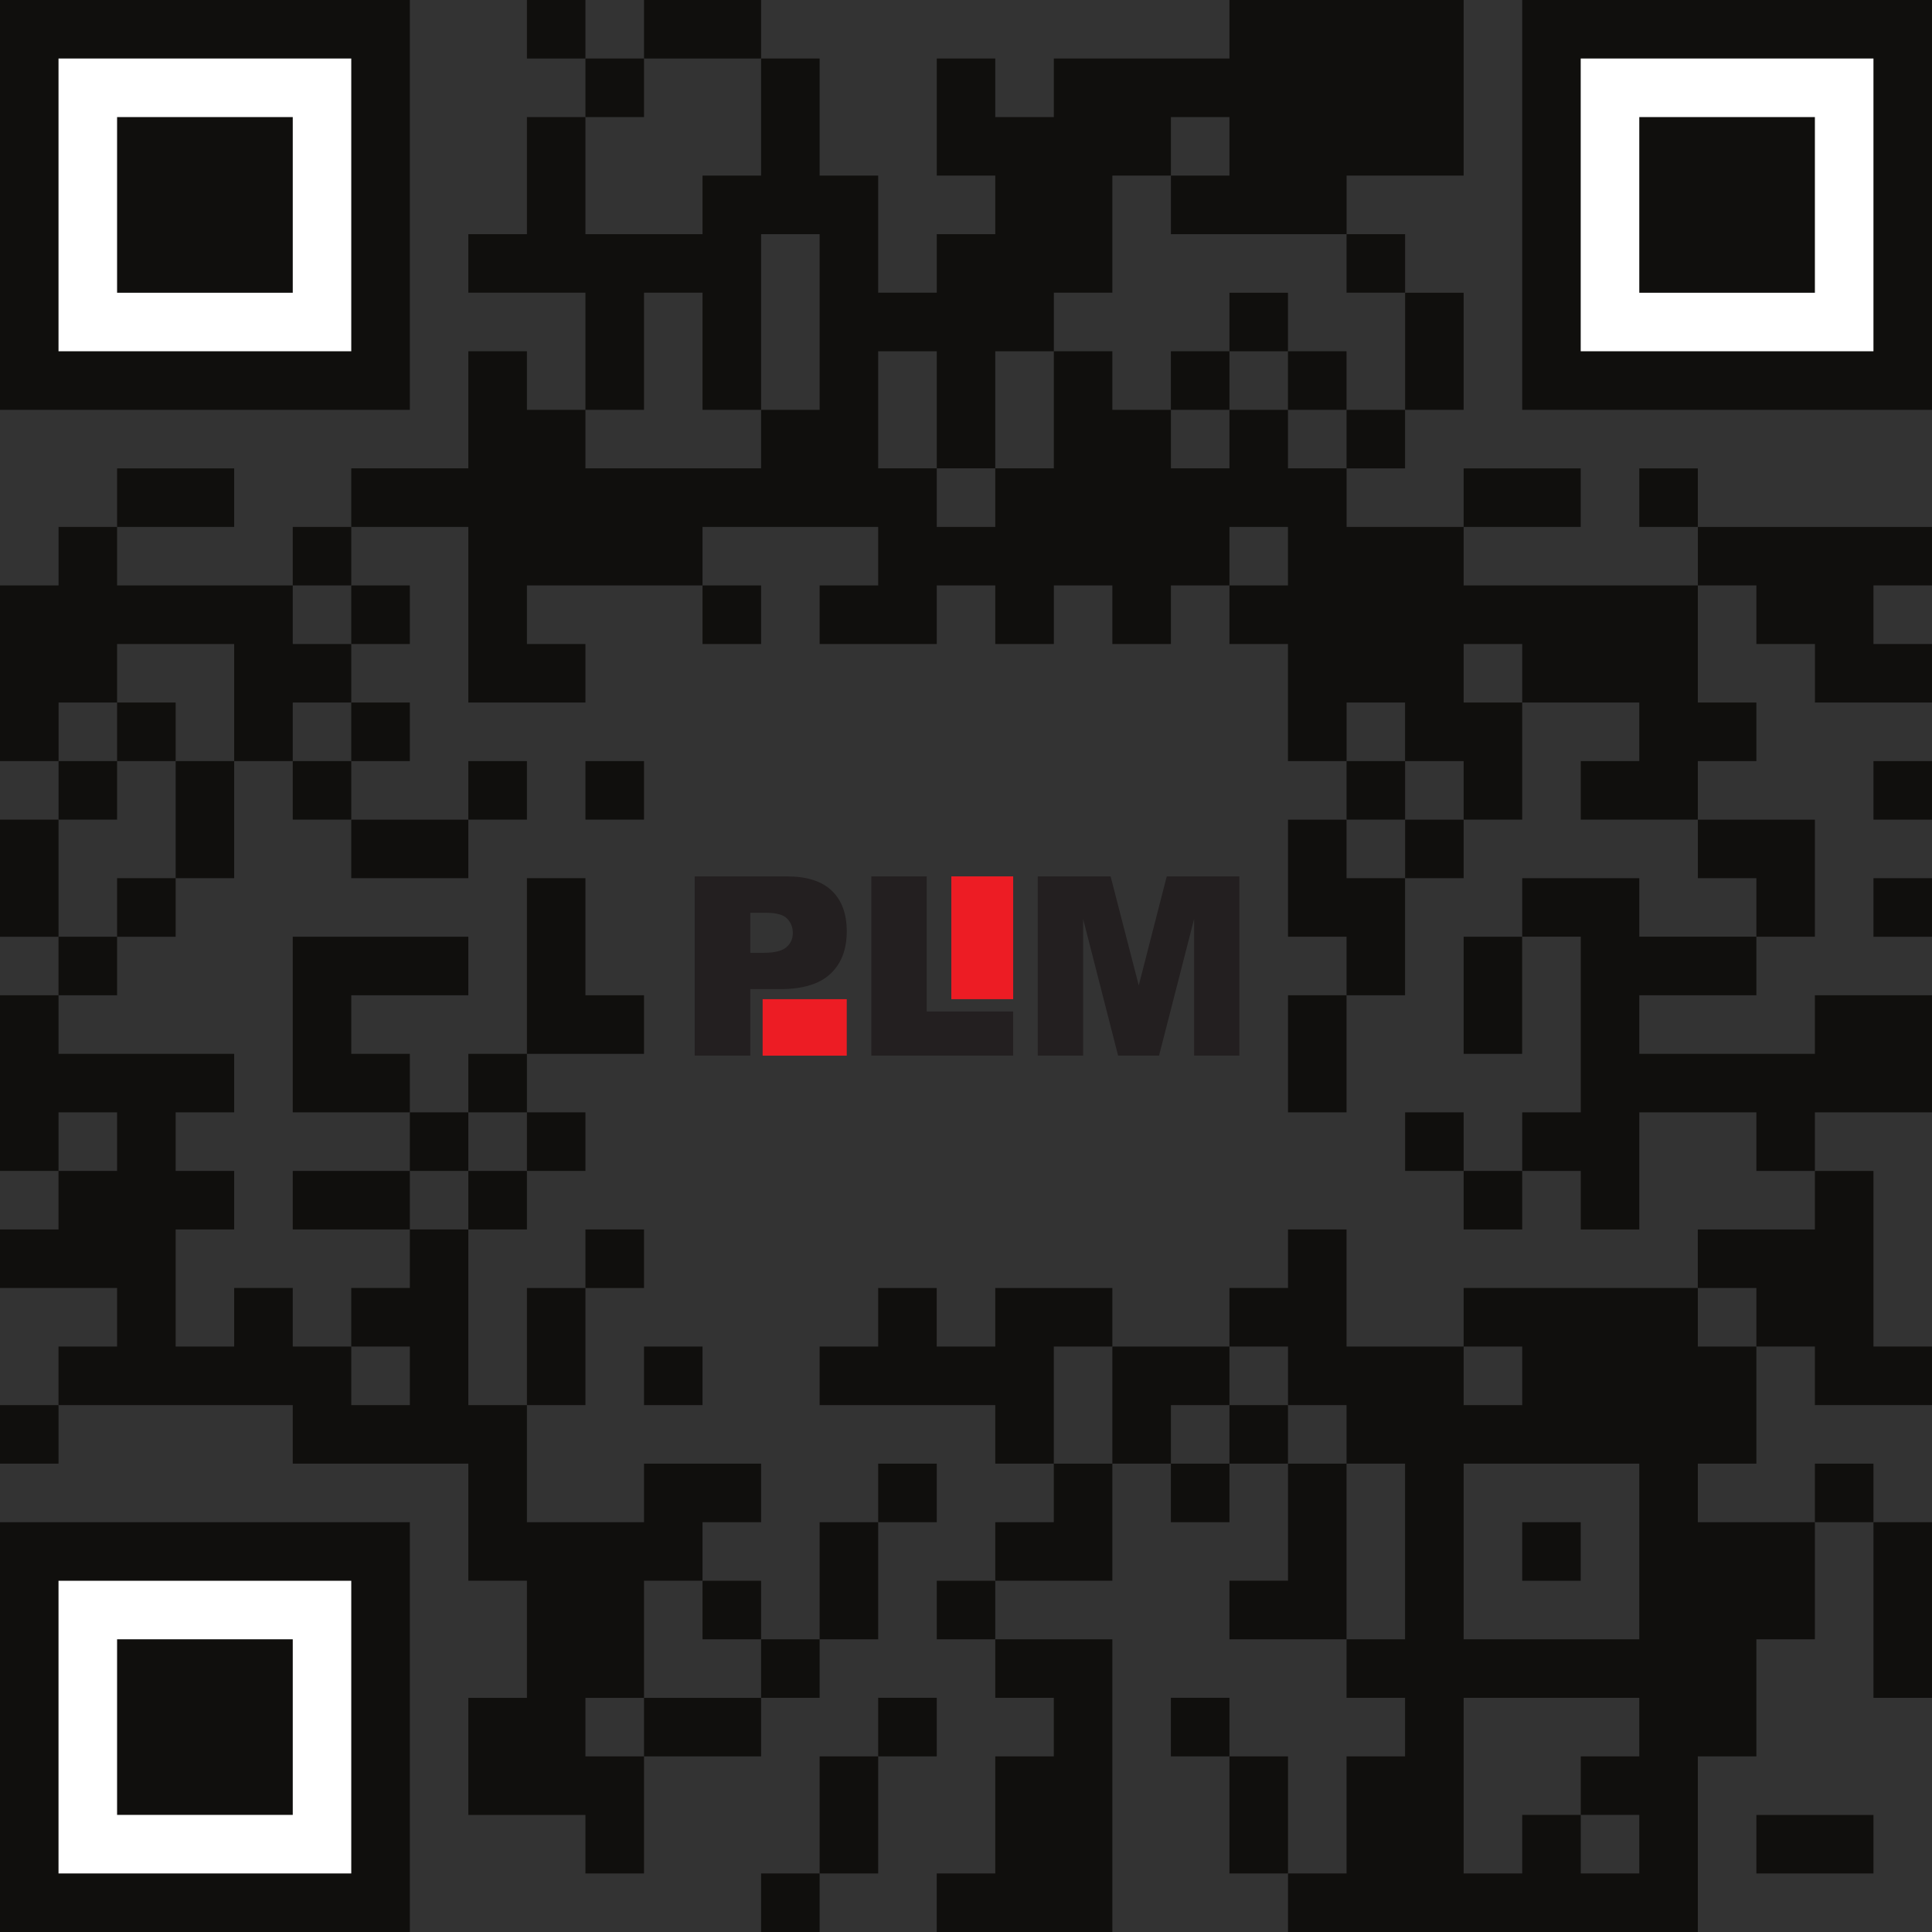 <?xml version="1.0" encoding="UTF-8"?>
<svg xmlns="http://www.w3.org/2000/svg" xmlns:xlink="http://www.w3.org/1999/xlink" width="133.228" height="133.229" viewBox="0 0 133.228 133.229">
<rect x="0" y="0" width="133.228" height="133.229" fill="#333333" stroke="none"/>
<defs>
<clipPath id="clip-0">
<path clip-rule="nonzero" d="M 117 36 L 133.227 36 L 133.227 49 L 117 49 Z M 117 36 "/>
</clipPath>
<clipPath id="clip-1">
<path clip-rule="nonzero" d="M 129 52 L 133.227 52 L 133.227 57 L 129 57 Z M 129 52 "/>
</clipPath>
<clipPath id="clip-2">
<path clip-rule="nonzero" d="M 129 60 L 133.227 60 L 133.227 65 L 129 65 Z M 129 60 "/>
</clipPath>
<clipPath id="clip-3">
<path clip-rule="nonzero" d="M 104 60 L 133.227 60 L 133.227 85 L 104 85 Z M 104 60 "/>
</clipPath>
<clipPath id="clip-4">
<path clip-rule="nonzero" d="M 117 80 L 133.227 80 L 133.227 97 L 117 97 Z M 117 80 "/>
</clipPath>
<clipPath id="clip-5">
<path clip-rule="nonzero" d="M 84 84 L 126 84 L 126 133.23 L 84 133.23 Z M 84 84 "/>
</clipPath>
<clipPath id="clip-6">
<path clip-rule="nonzero" d="M 129 104 L 133.227 104 L 133.227 118 L 129 118 Z M 129 104 "/>
</clipPath>
<clipPath id="clip-7">
<path clip-rule="nonzero" d="M 64 113 L 77 113 L 77 133.23 L 64 133.23 Z M 64 113 "/>
</clipPath>
<clipPath id="clip-8">
<path clip-rule="nonzero" d="M 52 129 L 57 129 L 57 133.23 L 52 133.23 Z M 52 129 "/>
</clipPath>
<clipPath id="clip-9">
<path clip-rule="nonzero" d="M 104 0 L 133.227 0 L 133.227 29 L 104 29 Z M 104 0 "/>
</clipPath>
<clipPath id="clip-10">
<path clip-rule="nonzero" d="M 0 104 L 29 104 L 29 133.23 L 0 133.23 Z M 0 104 "/>
</clipPath>
</defs>
<path fill-rule="nonzero" fill="rgb(6.476%, 5.928%, 5.235%)" fill-opacity="1" d="M 36.336 4.035 L 40.371 4.035 L 40.371 0 L 36.336 0 Z M 36.336 4.035 "/>
<path fill-rule="nonzero" fill="rgb(6.476%, 5.928%, 5.235%)" fill-opacity="1" d="M 44.41 0 L 44.41 4.035 L 52.484 4.035 L 52.484 0 Z M 44.41 0 "/>
<path fill-rule="nonzero" fill="rgb(6.476%, 5.928%, 5.235%)" fill-opacity="1" d="M 44.41 4.035 L 40.371 4.035 L 40.371 8.074 L 44.41 8.074 Z M 44.41 4.035 "/>
<path fill-rule="nonzero" fill="rgb(6.476%, 5.928%, 5.235%)" fill-opacity="1" d="M 96.895 16.148 L 92.855 16.148 L 92.855 20.184 L 96.895 20.184 Z M 96.895 16.148 "/>
<path fill-rule="nonzero" fill="rgb(6.476%, 5.928%, 5.235%)" fill-opacity="1" d="M 88.816 20.188 L 84.781 20.188 L 84.781 24.223 L 88.816 24.223 Z M 88.816 20.188 "/>
<path fill-rule="nonzero" fill="rgb(6.476%, 5.928%, 5.235%)" fill-opacity="1" d="M 80.742 28.262 L 84.781 28.262 L 84.781 24.223 L 80.742 24.223 Z M 80.742 28.262 "/>
<path fill-rule="nonzero" fill="rgb(6.476%, 5.928%, 5.235%)" fill-opacity="1" d="M 92.855 24.223 L 88.816 24.223 L 88.816 28.262 L 92.855 28.262 Z M 92.855 24.223 "/>
<path fill-rule="nonzero" fill="rgb(6.476%, 5.928%, 5.235%)" fill-opacity="1" d="M 96.895 28.262 L 100.93 28.262 L 100.93 20.188 L 96.895 20.188 Z M 96.895 28.262 "/>
<path fill-rule="nonzero" fill="rgb(6.476%, 5.928%, 5.235%)" fill-opacity="1" d="M 92.855 32.301 L 96.891 32.301 L 96.891 28.262 L 92.855 28.262 Z M 92.855 32.301 "/>
<path fill-rule="nonzero" fill="rgb(6.476%, 5.928%, 5.235%)" fill-opacity="1" d="M 16.148 36.336 L 16.148 32.301 L 8.074 32.301 L 8.074 36.336 Z M 16.148 36.336 "/>
<path fill-rule="nonzero" fill="rgb(6.476%, 5.928%, 5.235%)" fill-opacity="1" d="M 109.004 36.336 L 109.004 32.301 L 100.93 32.301 L 100.93 36.336 Z M 109.004 36.336 "/>
<path fill-rule="nonzero" fill="rgb(6.476%, 5.928%, 5.235%)" fill-opacity="1" d="M 113.043 36.336 L 117.078 36.336 L 117.078 32.301 L 113.043 32.301 Z M 113.043 36.336 "/>
<path fill-rule="nonzero" fill="rgb(6.476%, 5.928%, 5.235%)" fill-opacity="1" d="M 20.188 40.371 L 24.223 40.371 L 24.223 36.336 L 20.188 36.336 Z M 20.188 40.371 "/>
<g clip-path="url(#clip-0)">
<path fill-rule="nonzero" fill="rgb(6.476%, 5.928%, 5.235%)" fill-opacity="1" d="M 129.191 36.336 L 117.082 36.336 L 117.082 40.371 L 121.117 40.371 L 121.117 44.41 L 125.156 44.41 L 125.156 48.445 L 133.227 48.445 L 133.227 44.41 L 129.191 44.41 L 129.191 40.371 L 133.227 40.371 L 133.227 36.336 Z M 129.191 36.336 "/>
</g>
<path fill-rule="nonzero" fill="rgb(6.476%, 5.928%, 5.235%)" fill-opacity="1" d="M 4.039 36.336 L 4.039 40.371 L 0 40.371 L 0 52.484 L 4.039 52.484 L 4.039 48.445 L 8.074 48.445 L 8.074 44.41 L 16.148 44.41 L 16.148 52.484 L 20.188 52.484 L 20.188 48.445 L 24.223 48.445 L 24.223 44.41 L 20.188 44.41 L 20.188 40.371 L 8.074 40.371 L 8.074 36.336 Z M 4.039 36.336 "/>
<path fill-rule="nonzero" fill="rgb(6.476%, 5.928%, 5.235%)" fill-opacity="1" d="M 28.262 40.371 L 24.223 40.371 L 24.223 44.41 L 28.262 44.41 Z M 28.262 40.371 "/>
<path fill-rule="nonzero" fill="rgb(6.476%, 5.928%, 5.235%)" fill-opacity="1" d="M 52.484 40.371 L 48.445 40.371 L 48.445 44.41 L 52.484 44.41 Z M 52.484 40.371 "/>
<path fill-rule="nonzero" fill="rgb(6.476%, 5.928%, 5.235%)" fill-opacity="1" d="M 84.781 0 L 84.781 4.035 L 72.672 4.035 L 72.672 8.074 L 68.633 8.074 L 68.633 4.035 L 64.598 4.035 L 64.598 12.109 L 68.633 12.109 L 68.633 16.148 L 64.598 16.148 L 64.598 20.184 L 60.559 20.184 L 60.559 12.109 L 56.52 12.109 L 56.52 4.035 L 52.484 4.035 L 52.484 12.109 L 48.445 12.109 L 48.445 16.148 L 40.371 16.148 L 40.371 8.074 L 36.336 8.074 L 36.336 16.148 L 32.297 16.148 L 32.297 20.184 L 40.371 20.184 L 40.371 28.262 L 36.336 28.262 L 36.336 24.223 L 32.297 24.223 L 32.297 32.297 L 24.223 32.297 L 24.223 36.336 L 32.297 36.336 L 32.297 48.445 L 40.371 48.445 L 40.371 44.41 L 36.336 44.41 L 36.336 40.371 L 48.445 40.371 L 48.445 36.336 L 60.559 36.336 L 60.559 40.371 L 56.52 40.371 L 56.52 44.41 L 64.598 44.41 L 64.598 40.371 L 68.633 40.371 L 68.633 44.41 L 72.672 44.41 L 72.672 40.371 L 76.707 40.371 L 76.707 44.41 L 80.746 44.41 L 80.746 40.371 L 84.781 40.371 L 84.781 36.336 L 88.816 36.336 L 88.816 40.371 L 84.781 40.371 L 84.781 44.41 L 88.816 44.41 L 88.816 52.484 L 92.859 52.484 L 92.859 48.445 L 96.891 48.445 L 96.891 52.484 L 100.93 52.484 L 100.93 56.52 L 104.969 56.52 L 104.969 48.445 L 100.93 48.445 L 100.93 44.41 L 104.969 44.41 L 104.969 48.445 L 113.043 48.445 L 113.043 52.484 L 109.008 52.484 L 109.008 56.52 L 117.078 56.52 L 117.078 52.484 L 121.117 52.484 L 121.117 48.445 L 117.078 48.445 L 117.078 40.371 L 100.93 40.371 L 100.93 36.336 L 92.859 36.336 L 92.859 32.297 L 88.816 32.297 L 88.816 28.262 L 84.781 28.262 L 84.781 32.297 L 80.746 32.297 L 80.746 28.262 L 76.707 28.262 L 76.707 24.223 L 72.672 24.223 L 72.672 32.297 L 68.633 32.297 L 68.633 36.336 L 64.598 36.336 L 64.598 32.297 L 60.559 32.297 L 60.559 24.223 L 64.598 24.223 L 64.598 32.297 L 68.633 32.297 L 68.633 24.223 L 72.672 24.223 L 72.672 20.184 L 76.707 20.184 L 76.707 12.109 L 80.746 12.109 L 80.746 8.074 L 84.781 8.074 L 84.781 12.109 L 80.746 12.109 L 80.746 16.148 L 92.859 16.148 L 92.859 12.109 L 100.93 12.109 L 100.93 0 Z M 52.484 28.262 L 52.484 16.148 L 56.52 16.148 L 56.52 28.262 L 52.484 28.262 L 52.484 32.297 L 40.371 32.297 L 40.371 28.262 L 44.41 28.262 L 44.41 20.184 L 48.445 20.184 L 48.445 28.262 Z M 52.484 28.262 "/>
<path fill-rule="nonzero" fill="rgb(6.476%, 5.928%, 5.235%)" fill-opacity="1" d="M 12.113 48.445 L 8.074 48.445 L 8.074 52.484 L 12.113 52.484 Z M 12.113 48.445 "/>
<path fill-rule="nonzero" fill="rgb(6.476%, 5.928%, 5.235%)" fill-opacity="1" d="M 28.262 48.445 L 24.223 48.445 L 24.223 52.484 L 28.262 52.484 Z M 28.262 48.445 "/>
<path fill-rule="nonzero" fill="rgb(6.476%, 5.928%, 5.235%)" fill-opacity="1" d="M 8.074 52.484 L 4.039 52.484 L 4.039 56.52 L 8.074 56.52 Z M 8.074 52.484 "/>
<path fill-rule="nonzero" fill="rgb(6.476%, 5.928%, 5.235%)" fill-opacity="1" d="M 12.113 56.523 L 12.113 60.559 L 16.148 60.559 L 16.148 52.484 L 12.113 52.484 Z M 12.113 56.523 "/>
<path fill-rule="nonzero" fill="rgb(6.476%, 5.928%, 5.235%)" fill-opacity="1" d="M 20.188 56.52 L 24.223 56.52 L 24.223 52.484 L 20.188 52.484 Z M 20.188 56.52 "/>
<path fill-rule="nonzero" fill="rgb(6.476%, 5.928%, 5.235%)" fill-opacity="1" d="M 36.336 52.484 L 32.297 52.484 L 32.297 56.52 L 36.336 56.52 Z M 36.336 52.484 "/>
<path fill-rule="nonzero" fill="rgb(6.476%, 5.928%, 5.235%)" fill-opacity="1" d="M 40.371 56.52 L 44.41 56.52 L 44.41 52.484 L 40.371 52.484 Z M 40.371 56.52 "/>
<path fill-rule="nonzero" fill="rgb(6.476%, 5.928%, 5.235%)" fill-opacity="1" d="M 96.895 52.484 L 92.855 52.484 L 92.855 56.52 L 96.895 56.52 Z M 96.895 52.484 "/>
<g clip-path="url(#clip-1)">
<path fill-rule="nonzero" fill="rgb(6.476%, 5.928%, 5.235%)" fill-opacity="1" d="M 129.191 56.52 L 133.227 56.52 L 133.227 52.484 L 129.191 52.484 Z M 129.191 56.52 "/>
</g>
<path fill-rule="nonzero" fill="rgb(6.476%, 5.928%, 5.235%)" fill-opacity="1" d="M 0 56.52 L 0 64.598 L 4.035 64.598 L 4.035 56.52 Z M 0 56.52 "/>
<path fill-rule="nonzero" fill="rgb(6.476%, 5.928%, 5.235%)" fill-opacity="1" d="M 28.262 60.559 L 32.297 60.559 L 32.297 56.523 L 24.223 56.523 L 24.223 60.559 Z M 28.262 60.559 "/>
<path fill-rule="nonzero" fill="rgb(6.476%, 5.928%, 5.235%)" fill-opacity="1" d="M 92.855 56.523 L 88.82 56.523 L 88.82 64.594 L 92.855 64.594 L 92.855 68.633 L 96.891 68.633 L 96.891 60.559 L 92.855 60.559 Z M 92.855 56.523 "/>
<path fill-rule="nonzero" fill="rgb(6.476%, 5.928%, 5.235%)" fill-opacity="1" d="M 96.895 60.559 L 100.93 60.559 L 100.93 56.523 L 96.895 56.523 Z M 96.895 60.559 "/>
<path fill-rule="nonzero" fill="rgb(6.476%, 5.928%, 5.235%)" fill-opacity="1" d="M 121.117 60.559 L 121.117 64.594 L 125.152 64.594 L 125.152 56.523 L 117.082 56.523 L 117.082 60.559 Z M 121.117 60.559 "/>
<path fill-rule="nonzero" fill="rgb(6.476%, 5.928%, 5.235%)" fill-opacity="1" d="M 8.074 64.598 L 12.113 64.598 L 12.113 60.559 L 8.074 60.559 Z M 8.074 64.598 "/>
<g clip-path="url(#clip-2)">
<path fill-rule="nonzero" fill="rgb(6.476%, 5.928%, 5.235%)" fill-opacity="1" d="M 129.191 64.598 L 133.227 64.598 L 133.227 60.559 L 129.191 60.559 Z M 129.191 64.598 "/>
</g>
<path fill-rule="nonzero" fill="rgb(6.476%, 5.928%, 5.235%)" fill-opacity="1" d="M 4.035 68.633 L 8.074 68.633 L 8.074 64.594 L 4.035 64.594 Z M 4.035 68.633 "/>
<path fill-rule="nonzero" fill="rgb(6.476%, 5.928%, 5.235%)" fill-opacity="1" d="M 100.93 68.633 L 100.93 72.672 L 104.965 72.672 L 104.965 64.594 L 100.93 64.594 Z M 100.93 68.633 "/>
<g clip-path="url(#clip-3)">
<path fill-rule="nonzero" fill="rgb(6.476%, 5.928%, 5.235%)" fill-opacity="1" d="M 109.008 60.559 L 104.969 60.559 L 104.969 64.594 L 109.008 64.594 L 109.008 76.707 L 104.969 76.707 L 104.969 80.746 L 109.008 80.746 L 109.008 84.781 L 113.043 84.781 L 113.043 76.707 L 121.117 76.707 L 121.117 80.746 L 125.152 80.746 L 125.152 76.707 L 133.23 76.707 L 133.23 68.633 L 125.152 68.633 L 125.152 72.672 L 113.043 72.672 L 113.043 68.633 L 121.117 68.633 L 121.117 64.594 L 113.043 64.594 L 113.043 60.559 Z M 109.008 60.559 "/>
</g>
<path fill-rule="nonzero" fill="rgb(6.476%, 5.928%, 5.235%)" fill-opacity="1" d="M 0 68.633 L 0 80.746 L 4.035 80.746 L 4.035 76.707 L 8.074 76.707 L 8.074 80.746 L 4.035 80.746 L 4.035 84.781 L 0 84.781 L 0 88.816 L 8.074 88.816 L 8.074 92.855 L 4.035 92.855 L 4.035 96.895 L 20.188 96.895 L 20.188 100.93 L 32.297 100.93 L 32.297 109.004 L 36.336 109.004 L 36.336 117.082 L 32.297 117.082 L 32.297 125.156 L 40.371 125.156 L 40.371 129.191 L 44.41 129.191 L 44.41 121.117 L 40.371 121.117 L 40.371 117.082 L 44.41 117.082 L 44.41 109.004 L 48.445 109.004 L 48.445 104.969 L 52.484 104.969 L 52.484 100.93 L 44.41 100.93 L 44.41 104.969 L 36.336 104.969 L 36.336 96.895 L 32.297 96.895 L 32.297 84.781 L 28.262 84.781 L 28.262 88.816 L 24.223 88.816 L 24.223 92.855 L 20.188 92.855 L 20.188 88.816 L 16.148 88.816 L 16.148 92.855 L 12.113 92.855 L 12.113 84.781 L 16.148 84.781 L 16.148 80.746 L 12.113 80.746 L 12.113 76.707 L 16.148 76.707 L 16.148 72.672 L 4.035 72.672 L 4.035 68.633 Z M 24.223 92.855 L 28.262 92.855 L 28.262 96.895 L 24.223 96.895 Z M 24.223 92.855 "/>
<path fill-rule="nonzero" fill="rgb(6.476%, 5.928%, 5.235%)" fill-opacity="1" d="M 44.41 72.672 L 44.41 68.633 L 40.371 68.633 L 40.371 60.559 L 36.336 60.559 L 36.336 72.672 Z M 44.41 72.672 "/>
<path fill-rule="nonzero" fill="rgb(6.476%, 5.928%, 5.235%)" fill-opacity="1" d="M 88.82 72.672 L 88.82 76.707 L 92.855 76.707 L 92.855 68.633 L 88.82 68.633 Z M 88.82 72.672 "/>
<path fill-rule="nonzero" fill="rgb(6.476%, 5.928%, 5.235%)" fill-opacity="1" d="M 24.223 72.672 L 24.223 68.633 L 32.297 68.633 L 32.297 64.594 L 20.188 64.594 L 20.188 76.707 L 28.262 76.707 L 28.262 72.672 Z M 24.223 72.672 "/>
<path fill-rule="nonzero" fill="rgb(6.476%, 5.928%, 5.235%)" fill-opacity="1" d="M 36.336 72.672 L 32.297 72.672 L 32.297 76.707 L 36.336 76.707 Z M 36.336 72.672 "/>
<path fill-rule="nonzero" fill="rgb(6.476%, 5.928%, 5.235%)" fill-opacity="1" d="M 32.297 76.707 L 28.262 76.707 L 28.262 80.746 L 32.297 80.746 Z M 32.297 76.707 "/>
<path fill-rule="nonzero" fill="rgb(6.476%, 5.928%, 5.235%)" fill-opacity="1" d="M 40.371 76.707 L 36.336 76.707 L 36.336 80.746 L 40.371 80.746 Z M 40.371 76.707 "/>
<path fill-rule="nonzero" fill="rgb(6.476%, 5.928%, 5.235%)" fill-opacity="1" d="M 96.895 80.746 L 100.93 80.746 L 100.93 76.707 L 96.895 76.707 Z M 96.895 80.746 "/>
<path fill-rule="nonzero" fill="rgb(6.476%, 5.928%, 5.235%)" fill-opacity="1" d="M 24.223 80.746 L 20.188 80.746 L 20.188 84.781 L 28.262 84.781 L 28.262 80.746 Z M 24.223 80.746 "/>
<path fill-rule="nonzero" fill="rgb(6.476%, 5.928%, 5.235%)" fill-opacity="1" d="M 32.297 84.781 L 36.336 84.781 L 36.336 80.746 L 32.297 80.746 Z M 32.297 84.781 "/>
<path fill-rule="nonzero" fill="rgb(6.476%, 5.928%, 5.235%)" fill-opacity="1" d="M 100.93 84.781 L 104.969 84.781 L 104.969 80.746 L 100.93 80.746 Z M 100.93 84.781 "/>
<path fill-rule="nonzero" fill="rgb(6.476%, 5.928%, 5.235%)" fill-opacity="1" d="M 44.41 84.781 L 40.371 84.781 L 40.371 88.82 L 44.41 88.82 Z M 44.41 84.781 "/>
<g clip-path="url(#clip-4)">
<path fill-rule="nonzero" fill="rgb(6.476%, 5.928%, 5.235%)" fill-opacity="1" d="M 125.152 80.746 L 125.152 84.781 L 117.078 84.781 L 117.078 88.82 L 121.117 88.82 L 121.117 92.855 L 125.152 92.855 L 125.152 96.895 L 133.23 96.895 L 133.23 92.855 L 129.191 92.855 L 129.191 80.746 Z M 125.152 80.746 "/>
</g>
<g clip-path="url(#clip-5)">
<path fill-rule="nonzero" fill="rgb(6.476%, 5.928%, 5.235%)" fill-opacity="1" d="M 88.82 84.781 L 88.82 88.816 L 84.781 88.816 L 84.781 92.855 L 88.82 92.855 L 88.82 96.895 L 92.855 96.895 L 92.855 100.93 L 96.891 100.93 L 96.891 113.043 L 92.855 113.043 L 92.855 117.078 L 96.891 117.078 L 96.891 121.117 L 92.855 121.117 L 92.855 129.191 L 88.82 129.191 L 88.82 133.23 L 117.078 133.23 L 117.078 121.117 L 121.117 121.117 L 121.117 113.043 L 125.152 113.043 L 125.152 104.969 L 117.078 104.969 L 117.078 100.93 L 121.117 100.93 L 121.117 92.855 L 117.078 92.855 L 117.078 88.816 L 100.93 88.816 L 100.93 92.855 L 92.855 92.855 L 92.855 84.781 Z M 100.93 92.855 L 104.969 92.855 L 104.969 96.895 L 100.93 96.895 Z M 100.93 109.008 L 100.93 100.93 L 113.043 100.93 L 113.043 113.043 L 100.93 113.043 Z M 100.93 125.152 L 100.93 117.078 L 113.043 117.078 L 113.043 121.117 L 109.008 121.117 L 109.008 125.152 L 104.969 125.152 L 104.969 129.191 L 100.93 129.191 Z M 113.043 129.191 L 109.008 129.191 L 109.008 125.152 L 113.043 125.152 Z M 113.043 129.191 "/>
</g>
<path fill-rule="nonzero" fill="rgb(6.476%, 5.928%, 5.235%)" fill-opacity="1" d="M 40.371 92.855 L 40.371 88.82 L 36.336 88.82 L 36.336 96.895 L 40.371 96.895 Z M 40.371 92.855 "/>
<path fill-rule="nonzero" fill="rgb(6.476%, 5.928%, 5.235%)" fill-opacity="1" d="M 44.41 96.895 L 48.445 96.895 L 48.445 92.855 L 44.41 92.855 Z M 44.41 96.895 "/>
<path fill-rule="nonzero" fill="rgb(6.476%, 5.928%, 5.235%)" fill-opacity="1" d="M 72.668 92.855 L 76.707 92.855 L 76.707 88.82 L 68.633 88.82 L 68.633 92.855 L 64.594 92.855 L 64.594 88.82 L 60.559 88.82 L 60.559 92.855 L 56.52 92.855 L 56.52 96.895 L 68.633 96.895 L 68.633 100.93 L 72.668 100.93 Z M 72.668 92.855 "/>
<path fill-rule="nonzero" fill="rgb(6.476%, 5.928%, 5.235%)" fill-opacity="1" d="M 84.781 96.895 L 84.781 92.855 L 76.707 92.855 L 76.707 100.93 L 80.746 100.93 L 80.746 96.895 Z M 84.781 96.895 "/>
<path fill-rule="nonzero" fill="rgb(6.476%, 5.928%, 5.235%)" fill-opacity="1" d="M 0 100.93 L 4.035 100.93 L 4.035 96.895 L 0 96.895 Z M 0 100.93 "/>
<path fill-rule="nonzero" fill="rgb(6.476%, 5.928%, 5.235%)" fill-opacity="1" d="M 84.781 100.93 L 88.816 100.93 L 88.816 96.895 L 84.781 96.895 Z M 84.781 100.93 "/>
<path fill-rule="nonzero" fill="rgb(6.476%, 5.928%, 5.235%)" fill-opacity="1" d="M 64.598 100.93 L 60.559 100.93 L 60.559 104.969 L 64.598 104.969 Z M 64.598 100.93 "/>
<path fill-rule="nonzero" fill="rgb(6.476%, 5.928%, 5.235%)" fill-opacity="1" d="M 72.668 104.969 L 68.633 104.969 L 68.633 109.004 L 76.707 109.004 L 76.707 100.93 L 72.668 100.93 Z M 72.668 104.969 "/>
<path fill-rule="nonzero" fill="rgb(6.476%, 5.928%, 5.235%)" fill-opacity="1" d="M 80.742 104.969 L 84.781 104.969 L 84.781 100.93 L 80.742 100.93 Z M 80.742 104.969 "/>
<path fill-rule="nonzero" fill="rgb(6.476%, 5.928%, 5.235%)" fill-opacity="1" d="M 129.191 100.93 L 125.152 100.93 L 125.152 104.969 L 129.191 104.969 Z M 129.191 100.93 "/>
<path fill-rule="nonzero" fill="rgb(6.476%, 5.928%, 5.235%)" fill-opacity="1" d="M 92.855 104.969 L 92.855 100.93 L 88.82 100.93 L 88.82 109.004 L 84.781 109.004 L 84.781 113.043 L 92.855 113.043 Z M 92.855 104.969 "/>
<path fill-rule="nonzero" fill="rgb(6.476%, 5.928%, 5.235%)" fill-opacity="1" d="M 104.969 109.008 L 109.004 109.008 L 109.004 104.969 L 104.969 104.969 Z M 104.969 109.008 "/>
<path fill-rule="nonzero" fill="rgb(6.476%, 5.928%, 5.235%)" fill-opacity="1" d="M 52.484 109.008 L 48.445 109.008 L 48.445 113.043 L 52.484 113.043 Z M 52.484 109.008 "/>
<path fill-rule="nonzero" fill="rgb(6.476%, 5.928%, 5.235%)" fill-opacity="1" d="M 60.559 109.004 L 60.559 104.969 L 56.52 104.969 L 56.52 113.043 L 60.559 113.043 Z M 60.559 109.004 "/>
<path fill-rule="nonzero" fill="rgb(6.476%, 5.928%, 5.235%)" fill-opacity="1" d="M 64.598 113.043 L 68.633 113.043 L 68.633 109.008 L 64.598 109.008 Z M 64.598 113.043 "/>
<g clip-path="url(#clip-6)">
<path fill-rule="nonzero" fill="rgb(6.476%, 5.928%, 5.235%)" fill-opacity="1" d="M 129.191 104.969 L 129.191 117.082 L 133.227 117.082 L 133.227 104.969 Z M 129.191 104.969 "/>
</g>
<path fill-rule="nonzero" fill="rgb(6.476%, 5.928%, 5.235%)" fill-opacity="1" d="M 56.52 113.043 L 52.484 113.043 L 52.484 117.078 L 56.52 117.078 Z M 56.52 113.043 "/>
<g clip-path="url(#clip-7)">
<path fill-rule="nonzero" fill="rgb(6.476%, 5.928%, 5.235%)" fill-opacity="1" d="M 72.668 113.043 L 68.633 113.043 L 68.633 117.078 L 72.668 117.078 L 72.668 121.117 L 68.633 121.117 L 68.633 129.191 L 64.594 129.191 L 64.594 133.23 L 76.707 133.23 L 76.707 113.043 Z M 72.668 113.043 "/>
</g>
<path fill-rule="nonzero" fill="rgb(6.476%, 5.928%, 5.235%)" fill-opacity="1" d="M 44.41 117.082 L 44.41 121.117 L 52.484 121.117 L 52.484 117.082 Z M 44.41 117.082 "/>
<path fill-rule="nonzero" fill="rgb(6.476%, 5.928%, 5.235%)" fill-opacity="1" d="M 64.598 117.078 L 60.559 117.078 L 60.559 121.117 L 64.598 121.117 Z M 64.598 117.078 "/>
<path fill-rule="nonzero" fill="rgb(6.476%, 5.928%, 5.235%)" fill-opacity="1" d="M 80.742 121.117 L 84.781 121.117 L 84.781 117.078 L 80.742 117.078 Z M 80.742 121.117 "/>
<path fill-rule="nonzero" fill="rgb(6.476%, 5.928%, 5.235%)" fill-opacity="1" d="M 56.52 125.156 L 56.52 129.191 L 60.559 129.191 L 60.559 121.117 L 56.52 121.117 Z M 56.52 125.156 "/>
<path fill-rule="nonzero" fill="rgb(6.476%, 5.928%, 5.235%)" fill-opacity="1" d="M 88.82 121.117 L 84.781 121.117 L 84.781 129.191 L 88.82 129.191 Z M 88.82 121.117 "/>
<path fill-rule="nonzero" fill="rgb(6.476%, 5.928%, 5.235%)" fill-opacity="1" d="M 121.117 125.156 L 121.117 129.191 L 129.191 129.191 L 129.191 125.156 Z M 121.117 125.156 "/>
<g clip-path="url(#clip-8)">
<path fill-rule="nonzero" fill="rgb(6.476%, 5.928%, 5.235%)" fill-opacity="1" d="M 52.484 133.23 L 56.52 133.23 L 56.52 129.191 L 52.484 129.191 Z M 52.484 133.23 "/>
</g>
<path fill-rule="nonzero" fill="rgb(6.476%, 5.928%, 5.235%)" fill-opacity="1" d="M 0 28.262 L 28.262 28.262 L 28.262 0 L 0 0 Z M 0 28.262 "/>
<path fill-rule="nonzero" fill="rgb(100%, 100%, 100%)" fill-opacity="1" d="M 4.035 4.035 L 24.223 4.035 L 24.223 24.223 L 4.035 24.223 Z M 4.035 4.035 "/>
<g clip-path="url(#clip-9)">
<path fill-rule="nonzero" fill="rgb(6.476%, 5.928%, 5.235%)" fill-opacity="1" d="M 104.969 28.262 L 133.23 28.262 L 133.23 0 L 104.969 0 Z M 104.969 28.262 "/>
</g>
<path fill-rule="nonzero" fill="rgb(100%, 100%, 100%)" fill-opacity="1" d="M 109.004 4.035 L 129.191 4.035 L 129.191 24.223 L 109.004 24.223 Z M 109.004 4.035 "/>
<path fill-rule="nonzero" fill="rgb(6.476%, 5.928%, 5.235%)" fill-opacity="1" d="M 8.074 8.074 L 20.188 8.074 L 20.188 20.188 L 8.074 20.188 Z M 8.074 8.074 "/>
<path fill-rule="nonzero" fill="rgb(6.476%, 5.928%, 5.235%)" fill-opacity="1" d="M 113.043 8.074 L 125.152 8.074 L 125.152 20.188 L 113.043 20.188 Z M 113.043 8.074 "/>
<g clip-path="url(#clip-10)">
<path fill-rule="nonzero" fill="rgb(6.476%, 5.928%, 5.235%)" fill-opacity="1" d="M 0 133.23 L 28.262 133.23 L 28.262 104.969 L 0 104.969 Z M 0 133.23 "/>
</g>
<path fill-rule="nonzero" fill="rgb(100%, 100%, 100%)" fill-opacity="1" d="M 4.035 109.008 L 24.223 109.008 L 24.223 129.191 L 4.035 129.191 Z M 4.035 109.008 "/>
<path fill-rule="nonzero" fill="rgb(6.476%, 5.928%, 5.235%)" fill-opacity="1" d="M 8.074 113.043 L 20.188 113.043 L 20.188 125.152 L 8.074 125.152 Z M 8.074 113.043 "/>
<path fill-rule="nonzero" fill="rgb(13.73%, 12.16%, 12.549%)" fill-opacity="1" d="M 71.562 60.434 L 76.586 60.434 L 78.527 67.953 L 80.457 60.434 L 85.465 60.434 L 85.465 72.793 L 82.344 72.793 L 82.344 63.371 L 79.926 72.793 L 77.102 72.793 L 74.691 63.371 L 74.691 72.793 L 71.562 72.793 Z M 51.742 65.703 L 52.676 65.703 C 53.414 65.703 53.93 65.578 54.227 65.32 C 54.523 65.066 54.672 64.738 54.672 64.34 C 54.672 63.949 54.543 63.621 54.285 63.352 C 54.031 63.082 53.543 62.945 52.828 62.945 L 51.742 62.945 Z M 47.906 60.434 L 54.254 60.434 C 55.633 60.434 56.672 60.762 57.359 61.422 C 58.047 62.078 58.391 63.016 58.391 64.227 C 58.391 65.477 58.016 66.453 57.266 67.152 C 56.516 67.855 55.371 68.207 53.832 68.207 L 51.742 68.207 L 51.742 72.793 L 47.906 72.793 Z M 60.086 60.434 L 63.906 60.434 L 63.906 69.75 L 69.867 69.75 L 69.867 72.793 L 60.086 72.793 Z M 60.086 60.434 "/>
<path fill-rule="nonzero" fill="rgb(92.94%, 10.979%, 14.119%)" fill-opacity="1" d="M 65.602 60.434 L 69.867 60.434 L 69.867 68.902 L 65.602 68.902 Z M 65.602 60.434 "/>
<path fill-rule="nonzero" fill="rgb(92.94%, 10.979%, 14.119%)" fill-opacity="1" d="M 52.59 68.902 L 58.391 68.902 L 58.391 72.797 L 52.59 72.797 Z M 52.59 68.902 "/>
</svg>
